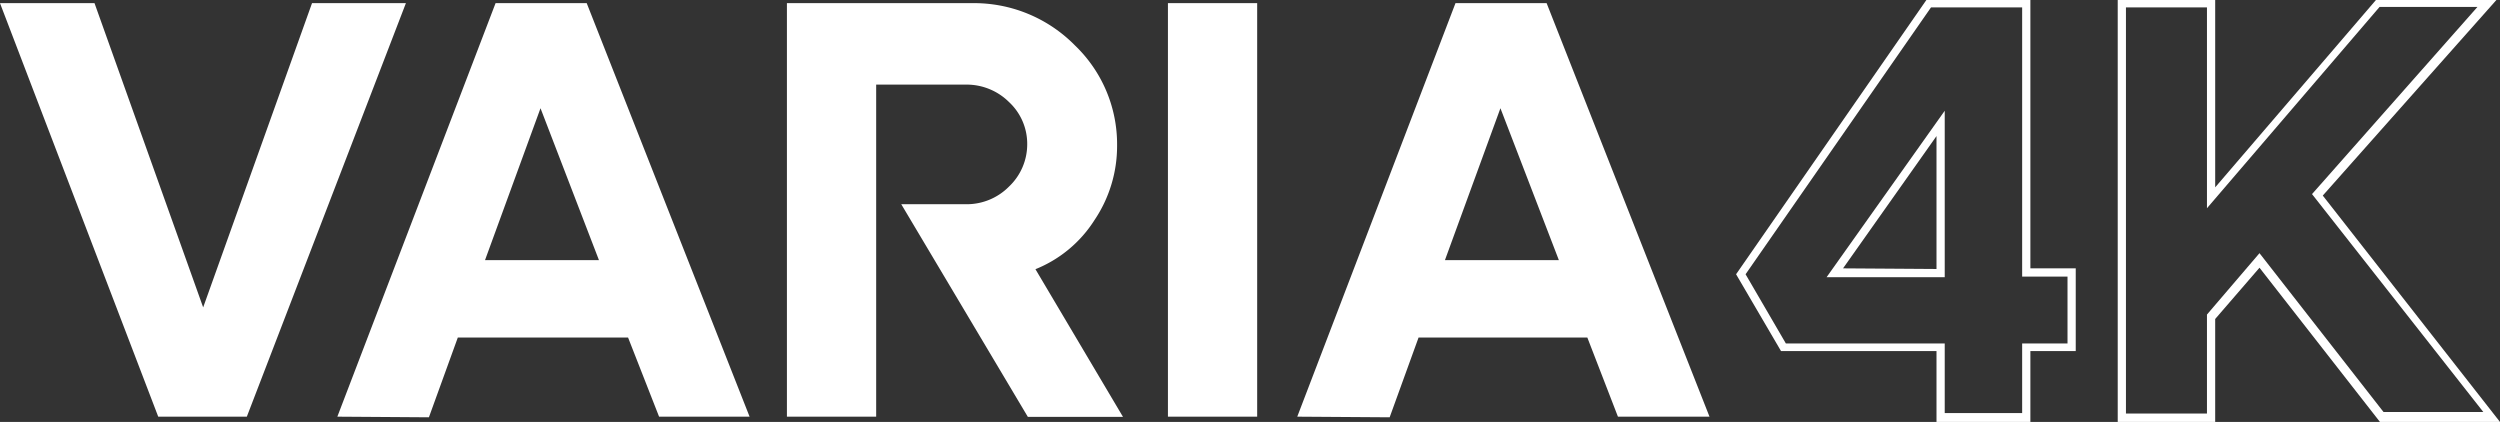 <svg xmlns="http://www.w3.org/2000/svg" width="1088.657" height="183.74" viewBox="0 0 1088.657 183.74">
  <rect x="0" y="0" width="1088.657" height="183.74" fill="#333333" stroke="none"/>
  <g id="varia4k-text-logo" transform="translate(-15.76 -31)">
    <path id="Path_1" data-name="Path 1" d="M15.76,31.15H56.918l47.313,132.476,47.4-132.476h40.882l-69.27,180.065H84.662Z" transform="translate(0 1.228)" fill="#fff"/>
    <path id="Path_2" data-name="Path 2" d="M31.75,211.215l68.9-180.065H140.34l70.924,180.065H171.852l-13.5-34.451H84.208L71.622,211.491Zm113.919-68.167L120.221,76.9,96.059,143.047Z" transform="translate(130.91 1.228)" fill="#fff"/>
    <path id="Path_3" data-name="Path 3" d="M133.262,31.162a61.645,61.645,0,0,1,45.2,18.374,59.624,59.624,0,0,1,18.374,43.73,57.694,57.694,0,0,1-9.83,32.338,54.479,54.479,0,0,1-25.724,21.406l38.126,64.309H157.975l-55.122-92.6h28.571A25.907,25.907,0,0,0,149.8,111a25.356,25.356,0,0,0,7.9-18.374,24.8,24.8,0,0,0-7.9-18.374,26.183,26.183,0,0,0-18.374-7.625h-39.5v144.6H53.06V31.162Z" transform="translate(305.374 1.216)" fill="#fff"/>
    <path id="Path_4" data-name="Path 4" d="M71.12,211.215V31.15h38.861V211.215Z" transform="translate(453.231 1.228)" fill="#fff"/>
    <path id="Path_5" data-name="Path 5" d="M77.25,211.215l68.9-180.065H185.84l70.924,180.065H216.892l-13.321-34.451h-73.5l-12.586,34.727Zm113.919-68.167L165.721,76.9l-24.162,66.146Z" transform="translate(503.418 1.228)" fill="#fff"/>
    <path id="Path_6" data-name="Path 6" d="M180.917,31h45.292V147.858H245.96v36.013H226.208V214.74H185.326V183.871H117.618L98.05,150.431ZM102.184,150.431l17.547,30.133h69.178v30.317h33.716V180.564h19.752V151.441H222.625V34.215H182.938Zm35.278,1.286,51.447-72.485v72.485Zm47.864-3.583V90.256l-40.7,57.6Z" transform="translate(673.707 0)" fill="#fff"/>
    <path id="Path_7" data-name="Path 7" d="M116.14,214.74V31h42.444v81.58l70-81.58h52.458l-75.609,85.163,77.171,98.576H230.334l-52.458-67.157-19.293,22.324V214.74Zm3.583-3.675H155V167.978l22.876-26.734,54.02,69.178H275.35l-74.6-94.9,72.026-81.489H230.151L155,121.676V34.215H119.723Z" transform="translate(821.809 0)" fill="#fff"/>
  </g>
</svg>
